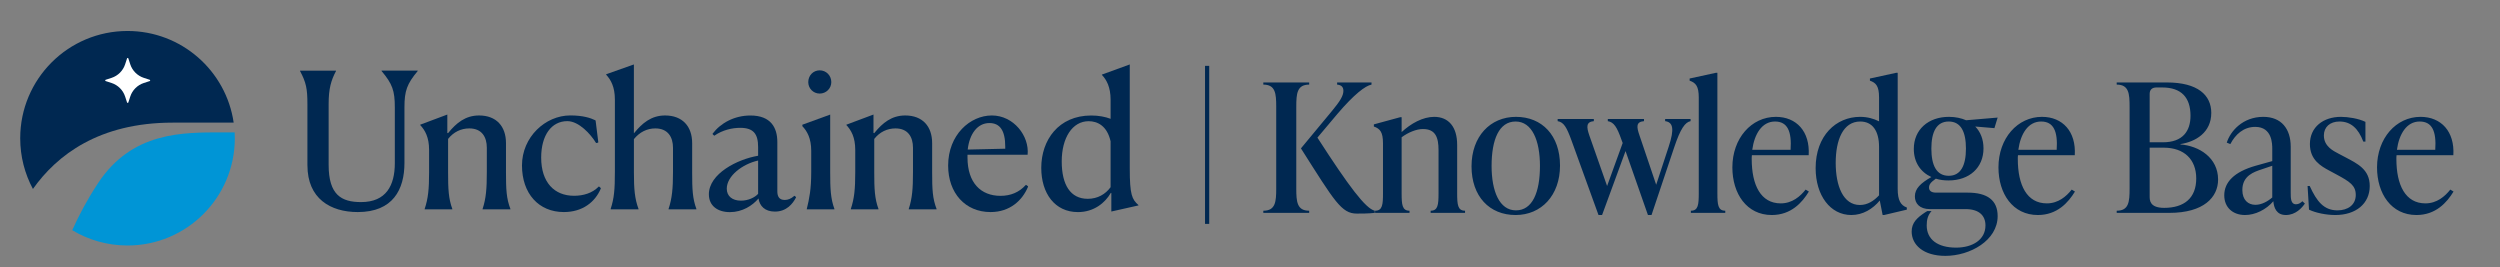 <svg width="505" height="54" viewBox="0 0 505 54" fill="none" xmlns="http://www.w3.org/2000/svg">
<rect x="0" y="0" width="505" height="54" fill="#808080" stroke="none"/>
<g clip-path="url(#clip0_9114_694)">
<path d="M62.097 33.412V21.013C62.097 17.923 61.839 16.655 60.609 14.35V14.273H67.873V14.35C66.868 16.249 66.385 17.923 66.385 21.013V33.303C66.385 39.373 68.955 40.822 72.941 40.822C78.015 40.822 79.754 37.436 79.754 32.968V21.683C79.754 18.329 79.271 16.951 77.075 14.344V14.267H84.377V14.344C82.214 16.951 81.699 18.329 81.699 21.683V32.929C81.699 38.253 79.387 42.837 72.271 42.837C66.759 42.837 62.103 40.12 62.103 33.412H62.097Z" fill="#002851"/>
<path d="M85.781 42.206C86.49 40.081 86.677 38.221 86.677 34.796V30.29C86.677 27.721 85.859 26.305 84.886 25.262V25.185L90.36 23.138V26.859L90.508 26.897C92.182 24.811 94.05 23.324 96.767 23.324C100.27 23.324 102.209 25.52 102.209 28.912V34.758C102.209 38.26 102.286 40.081 103.104 42.206V42.283H97.482V42.206C98.19 40.081 98.338 38.034 98.338 34.796V29.846C98.338 27.721 97.373 25.938 94.797 25.938C93.155 25.938 91.629 26.646 90.514 28.062V34.764C90.514 38.15 90.592 40.088 91.371 42.212V42.29H85.781V42.212V42.206Z" fill="#002851"/>
<path d="M121.347 38.002C121.347 38.002 121.373 38.053 121.366 38.079C120.239 40.776 117.715 42.836 113.896 42.836C108.829 42.836 105.441 39.115 105.441 33.412C105.441 27.708 110.136 23.317 115.204 23.317C117.825 23.317 119.338 23.852 120.239 24.29C120.278 24.309 120.31 24.347 120.317 24.392L120.858 28.731C120.858 28.764 120.838 28.796 120.806 28.809L120.465 28.892C120.465 28.892 120.407 28.892 120.388 28.86C119.331 27.109 116.93 24.47 114.605 24.47C111.404 24.47 109.318 27.302 109.318 31.841C109.318 36.83 111.965 39.547 115.951 39.547C117.792 39.547 119.634 39.038 120.935 37.693C120.961 37.667 120.999 37.667 121.032 37.693L121.36 37.989L121.347 38.002Z" fill="#002851"/>
<path d="M123.35 42.206C124.058 40.081 124.206 38.221 124.206 34.796V20.093C124.206 17.562 123.388 16.108 122.455 15.103V14.994L128.044 13.018V26.897H128.083C129.757 24.811 131.625 23.324 134.342 23.324C137.845 23.324 139.816 25.519 139.816 28.912V34.796C139.816 38.26 139.893 40.081 140.672 42.206V42.283H135.05V42.206C135.759 40.081 135.946 38.034 135.946 34.796V29.846C135.946 27.721 134.941 25.938 132.372 25.938C130.697 25.938 129.203 26.685 128.051 28.101V34.803C128.051 38.157 128.199 40.088 128.984 42.212V42.289H123.363V42.212L123.35 42.206Z" fill="#002851"/>
<path d="M143.19 39.264C143.19 35.093 148.928 32.17 153.139 31.462V29.698C153.139 27.052 152.205 25.822 149.527 25.822C147.904 25.822 145.953 26.26 144.323 27.393C144.298 27.413 144.259 27.406 144.24 27.387L143.95 27.097C143.95 27.097 143.924 27.033 143.943 27.007C145.553 24.87 148.329 23.331 151.581 23.331C155.754 23.331 157.022 25.829 157.022 28.694V38.64C157.022 39.683 157.396 40.391 158.51 40.391C159.199 40.391 159.785 40.14 160.442 39.573C160.467 39.554 160.506 39.547 160.532 39.573L160.783 39.798C160.783 39.798 160.815 39.85 160.796 39.882C160.152 41.144 158.89 42.74 156.533 42.74C154.485 42.74 153.442 41.588 153.216 40.095C151.986 41.55 149.939 42.85 147.44 42.85C144.942 42.85 143.196 41.55 143.196 39.277L143.19 39.264ZM149.675 40.532C151.13 40.532 152.469 39.901 153.139 39.155V32.427C149.971 33.136 146.809 35.537 146.809 38.112C146.809 39.599 147.891 40.532 149.675 40.532V40.532Z" fill="#002851"/>
<path d="M162.972 42.206C163.494 40.082 163.867 38.183 163.867 34.797V30.438C163.867 27.979 163.05 26.492 162.077 25.488V25.192L167.699 23.144V34.764C167.699 38.08 167.776 40.088 168.555 42.213V42.29H162.966V42.213L162.972 42.206ZM163.269 16.591C163.269 15.252 164.273 14.209 165.58 14.209C166.888 14.209 167.924 15.252 167.924 16.591C167.924 17.859 166.881 18.902 165.58 18.902C164.28 18.902 163.269 17.859 163.269 16.591V16.591Z" fill="#002851"/>
<path d="M171.865 42.206C172.574 40.081 172.76 38.221 172.76 34.796V30.29C172.76 27.721 171.943 26.305 170.97 25.262V25.185L176.444 23.138V26.859L176.592 26.897C178.266 24.811 180.134 23.324 182.851 23.324C186.354 23.324 188.293 25.52 188.293 28.912V34.758C188.293 38.26 188.37 40.081 189.188 42.206V42.283H183.566V42.206C184.274 40.081 184.423 38.034 184.423 34.796V29.846C184.423 27.721 183.457 25.938 180.881 25.938C179.239 25.938 177.712 26.646 176.598 28.062V34.764C176.598 38.15 176.676 40.088 177.455 42.212V42.29H171.865V42.212V42.206Z" fill="#002851"/>
<path d="M207.296 37.365L207.65 37.629C207.65 37.629 207.682 37.68 207.669 37.712C206.504 40.519 203.98 42.837 200.09 42.837C194.983 42.837 191.525 39 191.525 33.451C191.525 27.232 195.956 23.324 200.354 23.324C204.752 23.324 207.953 27.457 207.579 31.255H195.434V31.815C195.434 36.953 198.152 39.56 202.099 39.56C204.128 39.56 205.86 38.865 207.199 37.371C207.225 37.345 207.264 37.339 207.289 37.365H207.296ZM195.479 30.212L203.059 30.039V29.62C203.059 26.35 201.983 24.856 199.858 24.856C197.424 24.856 195.827 27.084 195.479 30.206V30.212Z" fill="#002851"/>
<path d="M224.341 23.994V20.131C224.341 17.601 223.524 16.108 222.59 15.142V15.065L228.212 13.018V34.049C228.212 39.335 228.656 40.268 229.963 41.42V41.498L224.489 42.727V38.968H224.38C223.259 40.944 220.993 42.843 217.747 42.843C213.091 42.843 210.335 39.084 210.335 33.908C210.335 28.32 213.8 23.331 220.433 23.331C221.92 23.331 223.266 23.588 224.341 24V23.994ZM219.724 40.159C221.733 40.159 223.298 39.225 224.341 37.815V28.545C223.633 25.416 221.695 24.483 219.911 24.483C216.595 24.483 214.469 27.869 214.469 32.601C214.469 37.333 216.221 40.159 219.724 40.159V40.159Z" fill="#002851"/>
<path d="M19.802 37.004C17.586 40.358 15.886 43.596 14.592 46.499C17.85 48.463 21.675 49.59 25.758 49.59C37.729 49.59 47.434 39.888 47.434 27.921C47.434 27.528 47.421 27.135 47.402 26.742H44.955C36.969 26.742 26.705 26.543 19.802 36.998V37.004Z" fill="#0095D6"/>
<path d="M47.202 24.772H34.877C19.982 24.772 11.469 31.364 6.652 38.169C5.01 35.118 4.083 31.628 4.083 27.927C4.083 15.959 13.787 6.258 25.758 6.258C36.654 6.258 45.676 14.298 47.202 24.772Z" fill="#002851"/>
<path d="M25.926 11.801L26.312 12.992C26.737 14.286 27.755 15.303 29.049 15.728L30.24 16.114C30.369 16.159 30.369 16.339 30.24 16.378L29.049 16.764C27.755 17.189 26.737 18.206 26.312 19.5L25.926 20.691C25.881 20.82 25.7 20.82 25.662 20.691L25.275 19.5C24.85 18.206 23.833 17.189 22.538 16.764L21.347 16.378C21.218 16.333 21.218 16.152 21.347 16.114L22.538 15.728C23.833 15.303 24.85 14.286 25.275 12.992L25.662 11.801C25.707 11.672 25.887 11.672 25.926 11.801V11.801Z" fill="white"/>
</g>
<path d="M255.19 43V42.566C257.651 42.566 257.796 40.756 257.796 38.079V21.577C257.796 18.899 257.651 17.09 255.19 17.09V16.656H264.454V17.09C261.994 17.09 261.849 18.899 261.849 21.577V38.079C261.849 40.756 261.994 42.566 264.454 42.566V43H255.19ZM274.08 43.145C270.968 43.145 269.593 40.684 262.79 29.973L269.122 22.337C270.642 20.492 271.366 19.37 271.366 18.357C271.366 17.452 270.823 17.163 270.099 17.09V16.656H277.047V17.09C275.817 17.307 273.537 19.044 270.172 22.989L266.119 27.802C272.488 37.681 275.853 42.132 277.699 42.566V43C276.432 43.145 274.876 43.145 274.08 43.145ZM277.773 43V42.566C279.256 42.566 279.365 41.335 279.365 39.019V28.959C279.365 26.643 278.75 25.992 277.519 25.558V25.124L282.839 23.676H283.128V26.68C285.01 24.943 287.398 23.604 289.714 23.604C292.609 23.604 294.346 25.63 294.346 29.249V39.019C294.346 41.335 294.455 42.566 295.939 42.566V43H288.991V42.566C290.474 42.566 290.583 41.335 290.583 39.019V30.335C290.583 27.802 290.004 26.064 287.435 26.064C286.132 26.064 284.503 26.716 283.128 27.729V39.019C283.128 41.335 283.237 42.566 284.721 42.566V43H277.773ZM306.15 43.434C300.866 43.434 297.248 39.671 297.248 33.591C297.248 27.584 301.011 23.604 306.222 23.604C311.505 23.604 315.124 27.367 315.124 33.447C315.124 39.454 311.361 43.434 306.15 43.434ZM306.222 42.493C309.551 42.493 311.071 38.875 311.071 33.519C311.071 28.381 309.479 24.545 306.15 24.545C302.821 24.545 301.301 28.163 301.301 33.519C301.301 38.658 302.893 42.493 306.222 42.493ZM322.896 43.434L317.432 28.344C316.454 25.666 315.875 24.689 314.645 24.472V24.038H321.955V24.472C320.399 24.617 320.435 25.594 321.05 27.367L324.633 37.572L327.781 28.887L327.564 28.308C326.623 25.63 326.008 24.689 324.777 24.472V24.038H332.087V24.472C330.459 24.617 330.567 25.594 331.183 27.367L334.548 37.319L337.081 29.611C338.275 25.992 337.949 24.689 336.357 24.472V24.038H341.496V24.472C340.41 24.689 339.469 25.92 338.167 29.828L333.607 43.434H332.883L328.36 30.515L323.619 43.434H322.896ZM341.557 43V42.566C343.041 42.566 343.15 41.335 343.15 39.019V19.696C343.15 17.38 342.534 16.728 341.304 16.294V15.86L346.624 14.702H346.913V39.019C346.913 41.335 347.022 42.566 348.505 42.566V43H341.557ZM357.899 43.434C352.833 43.434 349.938 39.128 349.938 33.809C349.938 27.946 353.774 23.604 358.731 23.604C362.893 23.604 365.643 26.571 365.353 31.348H353.882C353.846 31.601 353.846 31.854 353.846 32.108C353.846 37.427 355.692 41.082 359.708 41.082C362.024 41.082 363.653 39.671 364.738 38.296L365.39 38.694C364.051 40.901 361.807 43.434 357.899 43.434ZM358.55 24.545C355.909 24.545 354.389 27.078 353.955 30.262H361.699C361.952 26.535 361.083 24.545 358.55 24.545ZM373.96 43.434C369.726 43.434 366.759 39.49 366.759 33.953C366.759 27.404 370.884 23.604 375.733 23.604C377.217 23.604 378.484 23.966 379.569 24.509V19.696C379.569 17.38 378.954 16.728 377.724 16.294V15.86L383.043 14.702H383.333V38.151C383.333 40.467 383.948 41.48 385.178 41.914V42.349L380.582 43.434H380.293L379.714 40.503C378.303 42.204 376.312 43.434 373.96 43.434ZM370.812 32.904C370.812 37.572 372.332 41.408 375.697 41.408C377.289 41.408 378.556 40.539 379.569 39.454V29.683C379.569 26.426 378.23 24.545 375.77 24.545C372.296 24.545 370.812 28.272 370.812 32.904ZM393.609 36.45C392.669 36.45 391.8 36.342 391.04 36.088C389.918 36.884 389.665 37.319 389.665 37.898C389.665 38.477 390.063 38.911 391.076 38.911H397.481C401.462 38.911 403.525 40.467 403.525 43.651C403.525 48.573 397.952 51.685 392.958 51.685C388.543 51.685 386.155 49.477 386.155 46.763C386.155 44.954 387.313 43.941 388.833 42.928L389.303 42.638H390.172C389.412 43.47 389.195 44.411 389.195 45.533C389.195 48.392 391.438 50.02 395.129 50.02C398.458 50.02 401.064 48.428 401.064 45.533C401.064 43.507 399.725 42.24 397.047 42.24H389.846C387.747 42.24 386.806 41.082 386.806 39.671C386.806 38.115 387.964 36.993 390.135 35.763C387.928 34.749 386.589 32.759 386.589 30.081C386.589 26.173 389.52 23.604 393.682 23.604C394.985 23.604 396.179 23.857 397.156 24.291L403.525 23.749L402.873 25.884L399.001 25.558C400.051 26.643 400.666 28.127 400.666 29.973C400.666 33.881 397.807 36.45 393.609 36.45ZM393.646 35.509C396.106 35.509 397.12 33.374 397.12 30.009C397.12 26.643 396.106 24.545 393.646 24.545C391.185 24.545 390.135 26.643 390.135 30.009C390.135 33.374 391.149 35.509 393.646 35.509ZM411.649 43.434C406.583 43.434 403.688 39.128 403.688 33.809C403.688 27.946 407.524 23.604 412.481 23.604C416.643 23.604 419.393 26.571 419.104 31.348H407.632C407.596 31.601 407.596 31.854 407.596 32.108C407.596 37.427 409.442 41.082 413.458 41.082C415.774 41.082 417.403 39.671 418.488 38.296L419.14 38.694C417.801 40.901 415.557 43.434 411.649 43.434ZM412.3 24.545C409.659 24.545 408.139 27.078 407.705 30.262H415.449C415.702 26.535 414.834 24.545 412.3 24.545ZM427.573 43V42.566C430.033 42.566 430.178 40.756 430.178 38.079V21.577C430.178 18.899 430.033 17.09 427.573 17.09V16.656H437.705C443.965 16.656 446.679 19.225 446.679 22.808C446.679 26.788 443.495 28.634 440.455 29.104V29.177C444.219 29.466 448.055 31.854 448.055 36.269C448.055 39.816 445.196 43 438.212 43H427.573ZM435.606 17.669C434.738 17.669 434.231 18.103 434.231 18.972V28.742H436.909C440.926 28.742 442.482 26.463 442.482 23.387C442.482 19.696 440.636 17.669 436.764 17.669H435.606ZM437.162 41.987C441.179 41.987 443.64 40.033 443.64 36.052C443.64 32.216 441.215 29.828 437.054 29.828H434.231V39.671C434.231 40.431 434.231 41.987 437.162 41.987ZM453.498 43.434C451.037 43.434 449.3 41.914 449.3 39.454C449.3 36.812 451.29 34.713 455.633 33.483L458.998 32.542V30.117C458.998 29.104 458.998 25.63 455.56 25.63C453.208 25.63 451.544 27.15 450.53 29.104L449.807 28.815C450.53 26.499 453.027 23.604 457.189 23.604C460.844 23.604 462.725 26.028 462.725 29.647V38.875C462.725 40.069 462.725 41.263 463.811 41.263C464.354 41.263 464.788 40.937 465.078 40.648L465.584 41.118C465.005 41.987 463.703 43.434 461.748 43.434C459.831 43.434 459.324 41.951 459.215 40.648C457.768 42.349 455.56 43.434 453.498 43.434ZM452.955 38.368C452.955 40.395 454.113 41.372 455.597 41.372C456.863 41.372 458.13 40.648 458.998 39.888V33.483L456.863 34.207C455.343 34.713 452.955 35.473 452.955 38.368ZM471.739 43.434C469.893 43.434 467.758 43 466.419 42.349L466.13 37.572H466.564C467.975 40.684 469.423 42.493 472.173 42.493C474.236 42.493 475.864 41.408 475.864 39.381C475.864 37.463 474.67 36.703 471.992 35.256L470.581 34.496C468.808 33.555 466.6 32.289 466.6 29.104C466.6 25.666 469.314 23.604 472.861 23.604C474.308 23.604 476.407 23.93 477.818 24.617V28.598H477.384C476.371 25.92 474.851 24.545 472.571 24.545C470.653 24.545 469.423 25.666 469.423 27.367C469.423 29.575 471.341 30.479 472.354 31.022L473.729 31.746C476.19 33.049 478.687 34.207 478.687 37.572C478.687 41.154 475.864 43.434 471.739 43.434ZM488.122 43.434C483.056 43.434 480.161 39.128 480.161 33.809C480.161 27.946 483.997 23.604 488.954 23.604C493.116 23.604 495.866 26.571 495.577 31.348H484.105C484.069 31.601 484.069 31.854 484.069 32.108C484.069 37.427 485.915 41.082 489.931 41.082C492.247 41.082 493.876 39.671 494.961 38.296L495.613 38.694C494.274 40.901 492.03 43.434 488.122 43.434ZM488.774 24.545C486.132 24.545 484.612 27.078 484.178 30.262H491.922C492.175 26.535 491.307 24.545 488.774 24.545Z" fill="#002851"/>
<line x1="243.838" y1="13.302" x2="243.838" y2="45.225" stroke="#002851" stroke-width="0.846"/>
<defs>
<clipPath id="clip0_9114_694">
<rect width="229.963" height="51.501" fill="white" transform="translate(0 2.177)"/>
</clipPath>
</defs>
</svg>
